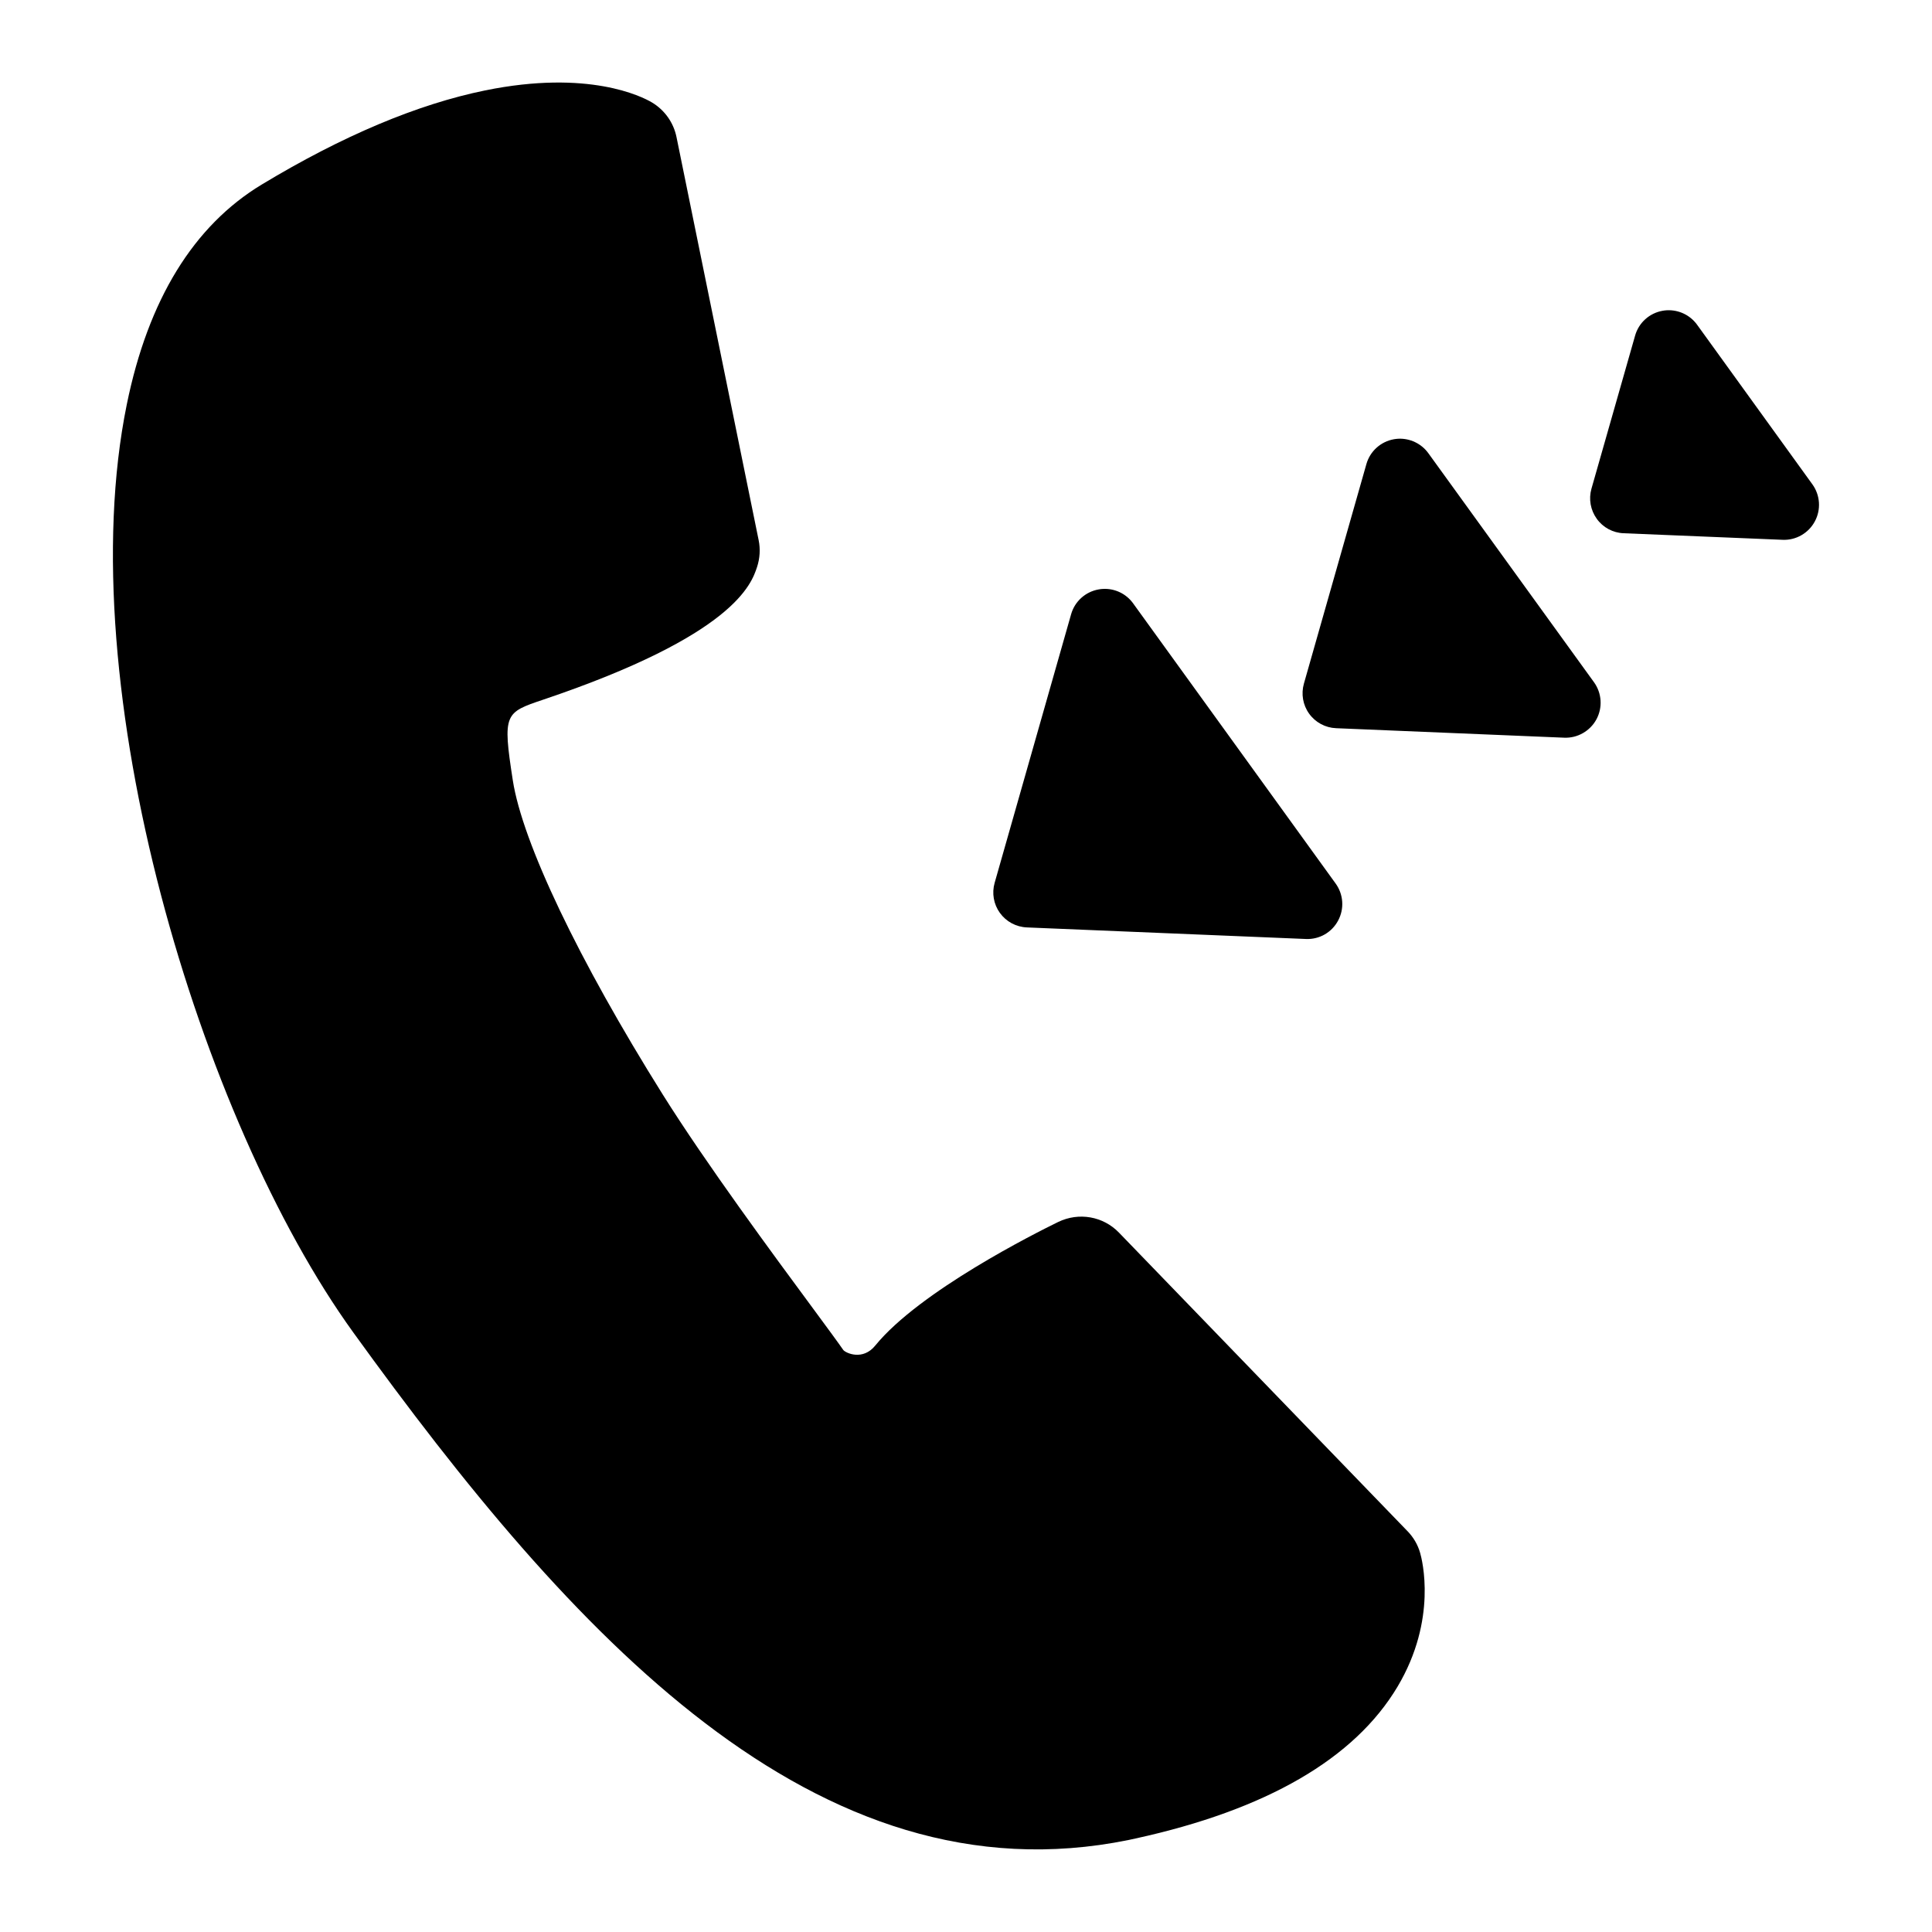 <?xml version="1.0" encoding="UTF-8"?>
<!-- Uploaded to: ICON Repo, www.iconrepo.com, Generator: ICON Repo Mixer Tools -->
<svg fill="#000000" width="800px" height="800px" version="1.1" viewBox="144 144 512 512" xmlns="http://www.w3.org/2000/svg">
 <g>
  <path d="m516.98 549.75-76.43-79.082c-4.176-4.336-10.625-5.481-16.105-2.84-6.019 2.938-36.727 18.332-48.48 32.746-3.305 4.086-7.754 2.023-8.469 1.211-1.324-1.918-4.144-5.754-7.891-10.832-10.66-14.434-28.496-38.594-39.98-56.91-22.32-35.645-37.176-66.77-39.73-83.27-2.746-17.715-2.125-17.922 8.082-21.363 50.707-17.105 55.172-30.684 56.652-35.152 0.75-2.297 0.906-4.75 0.418-7.125l-21.766-106.8c-0.785-3.871-3.18-7.219-6.586-9.227-2.555-1.5-16.711-8.73-44.113-3.148-17.91 3.648-37.816 12.031-59.176 24.922-18.098 10.918-30.152 30.527-35.805 58.297-15.262 74.824 19.367 189.65 60.004 245.91 57.688 79.859 122.49 151.43 205.48 134.53l1.828-0.395c34.723-7.598 58.078-21.148 69.461-40.258 10.609-17.836 6.484-33.664 5.981-35.406-0.617-2.191-1.781-4.172-3.375-5.809z"/>
  <path d="m593.75 230.06c-1.863-2.574-4.875-3.988-7.992-3.836-0.379 0.02-0.762 0.059-1.145 0.133-3.496 0.613-6.344 3.176-7.301 6.606l-11.559 40.543c-0.777 2.734-0.258 5.672 1.41 7.981 1.648 2.309 4.277 3.719 7.117 3.828l42.117 1.738c3.531 0.168 6.883-1.754 8.551-4.875 1.688-3.125 1.43-6.949-0.648-9.828z"/>
  <path d="m498.07 336.98 60.453 2.516c3.512 0.156 6.867-1.754 8.551-4.871 1.684-3.129 1.43-6.953-0.656-9.836l-43.891-60.684c-1.848-2.562-4.875-3.984-7.977-3.836-0.379 0.02-0.754 0.066-1.145 0.133-3.492 0.621-6.34 3.176-7.301 6.602l-16.555 58.164c-0.777 2.734-0.273 5.68 1.395 7.981 1.668 2.312 4.293 3.715 7.125 3.832z"/>
  <path d="m408.99 385.94c1.664 2.309 4.293 3.715 7.144 3.836l73.945 3.066c3.566 0.156 6.863-1.738 8.531-4.871 1.688-3.125 1.43-6.938-0.648-9.82l-53.676-74.258c-1.844-2.562-4.871-3.988-7.981-3.824-0.379 0.016-0.762 0.059-1.145 0.133-3.496 0.613-6.344 3.168-7.309 6.59l-20.262 71.172c-0.781 2.731-0.266 5.676 1.398 7.977z"/>
 </g>
</svg>